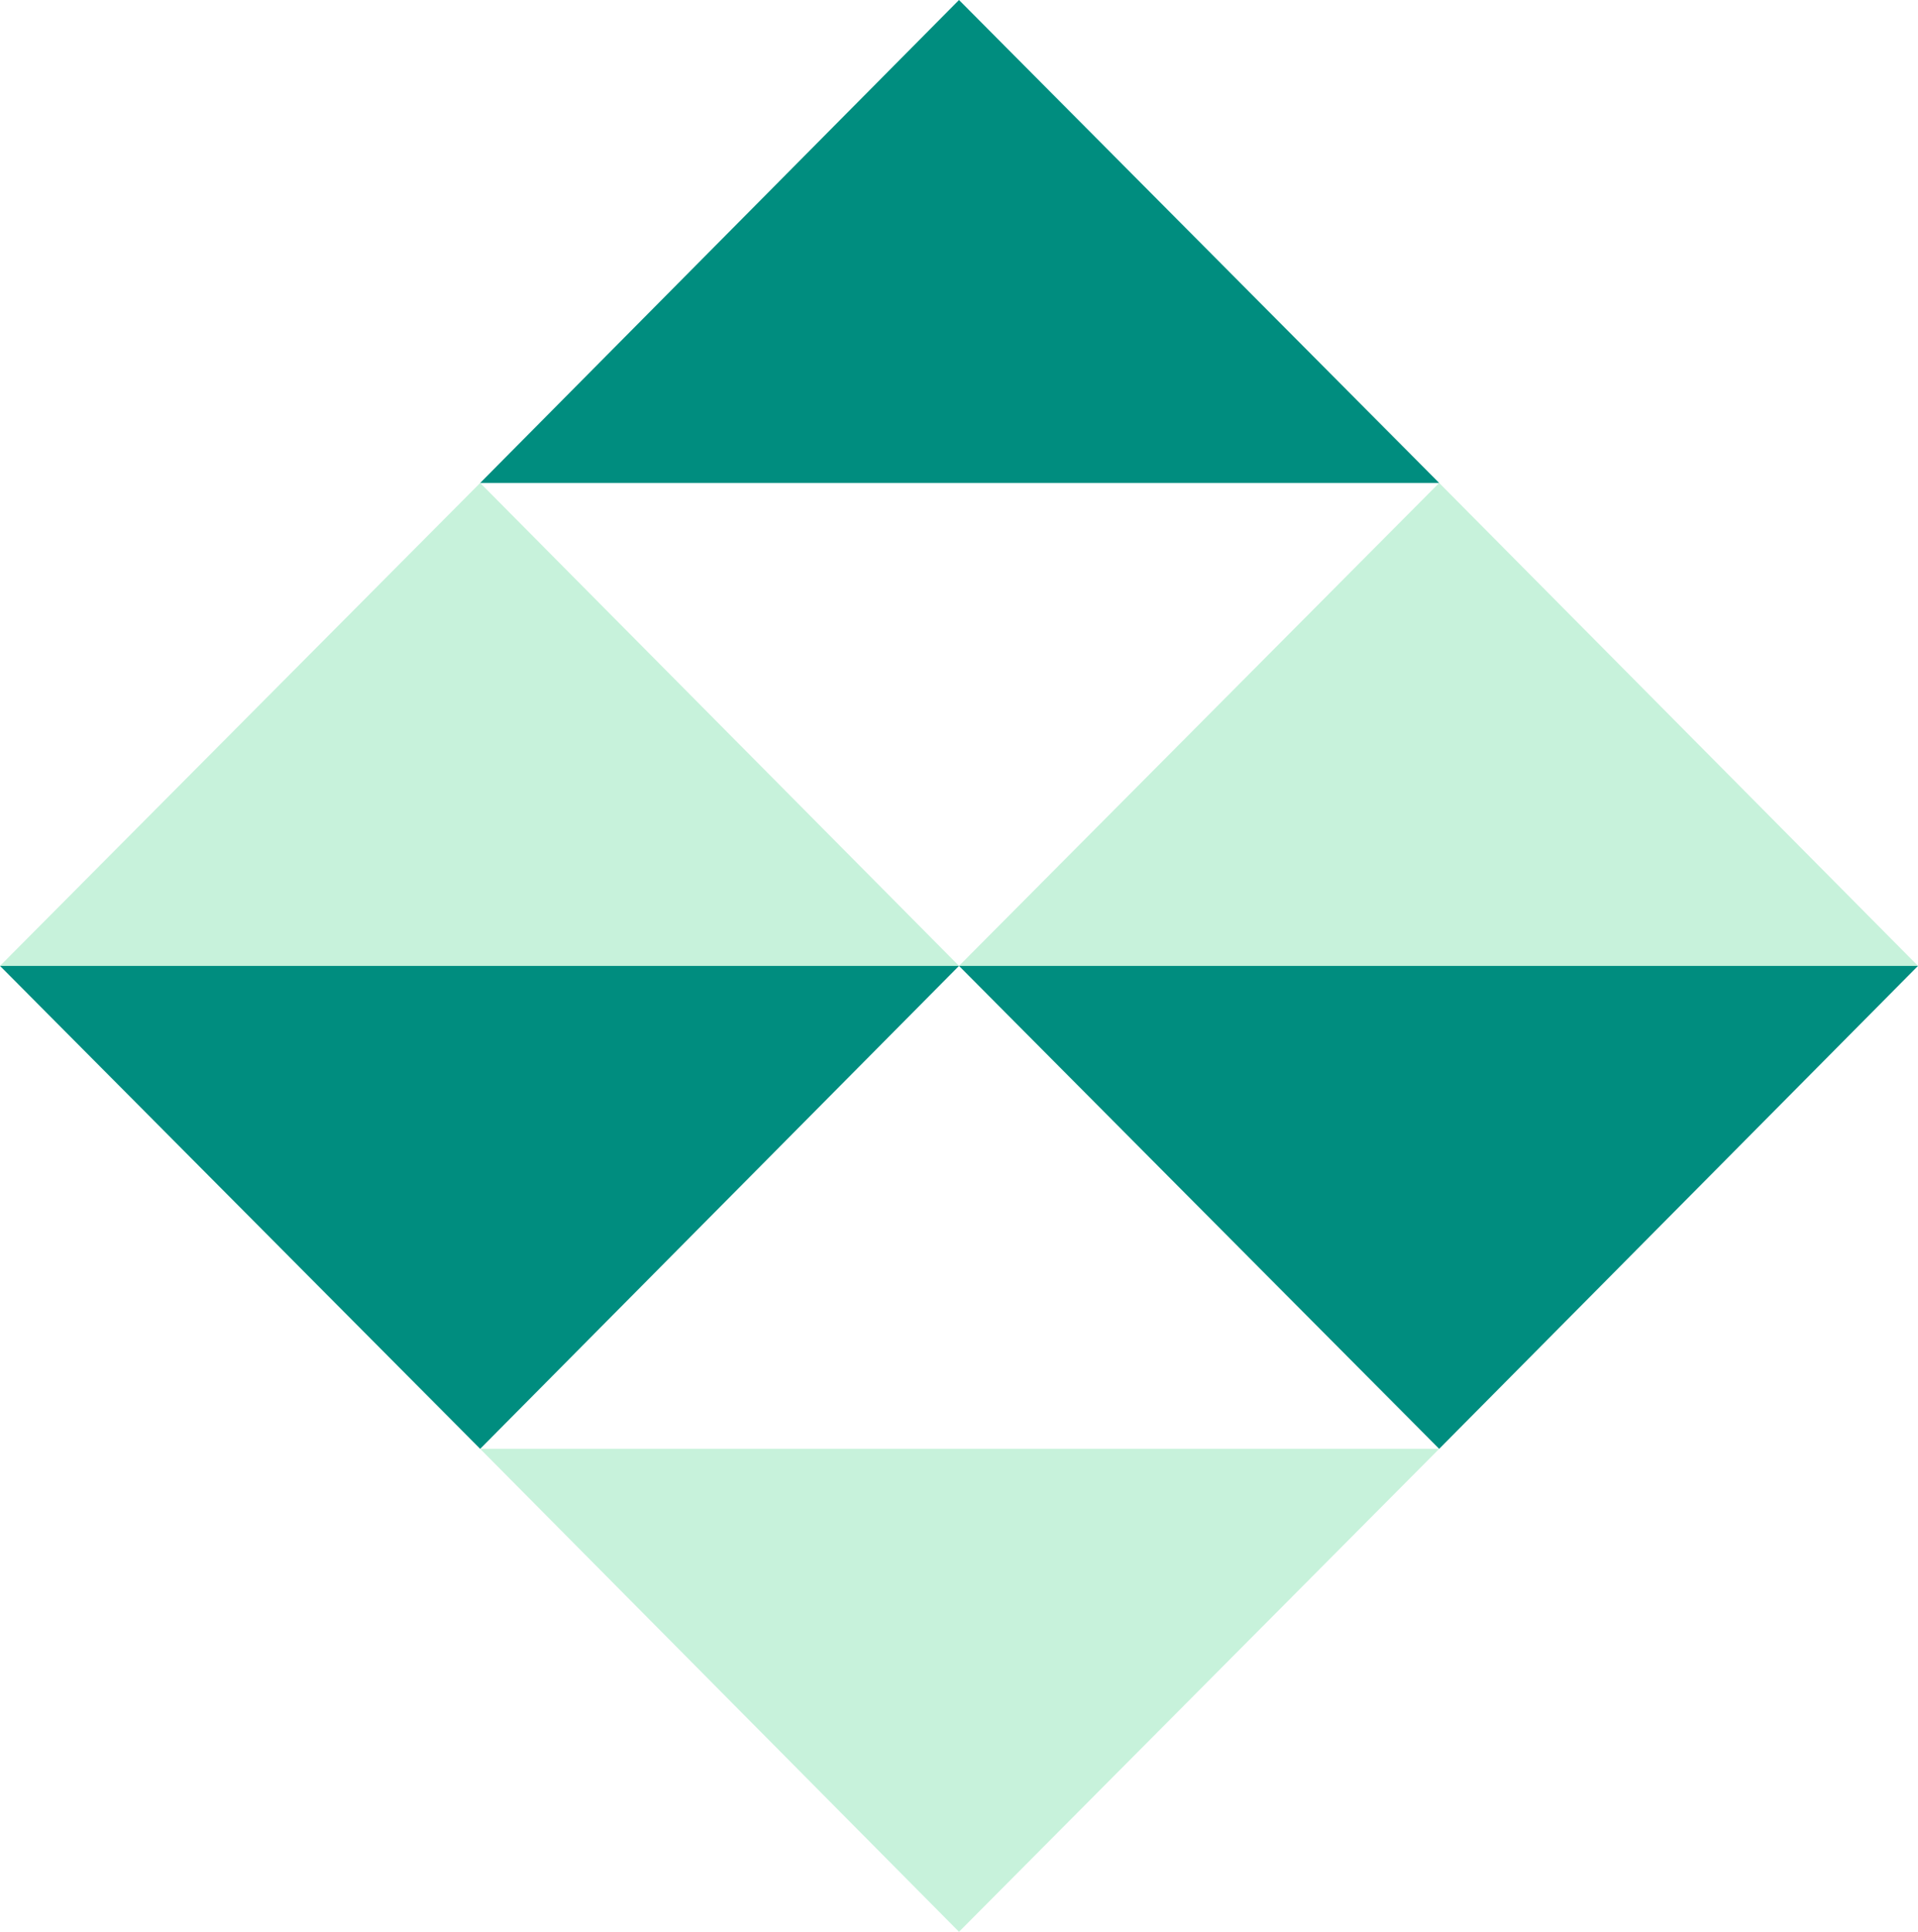 <svg xmlns="http://www.w3.org/2000/svg" viewBox="0 0 141 142"><path d="m141 71h-70.5l35.3-35.5z" fill="#c7f2db"></path><path d="m70.5 71h-70.5l35.3-35.5z" fill="#c7f2db"></path><g fill="#008d7f"><path d="m105.8 35.5h-70.5l35.2-35.5z"></path><path d="m0 71h70.5l-35.2 35.5z"></path><path d="m70.5 71h70.5l-35.2 35.5z"></path></g><path d="m35.3 106.5h70.5l-35.3 35.5z" fill="#c7f2db"></path></svg>